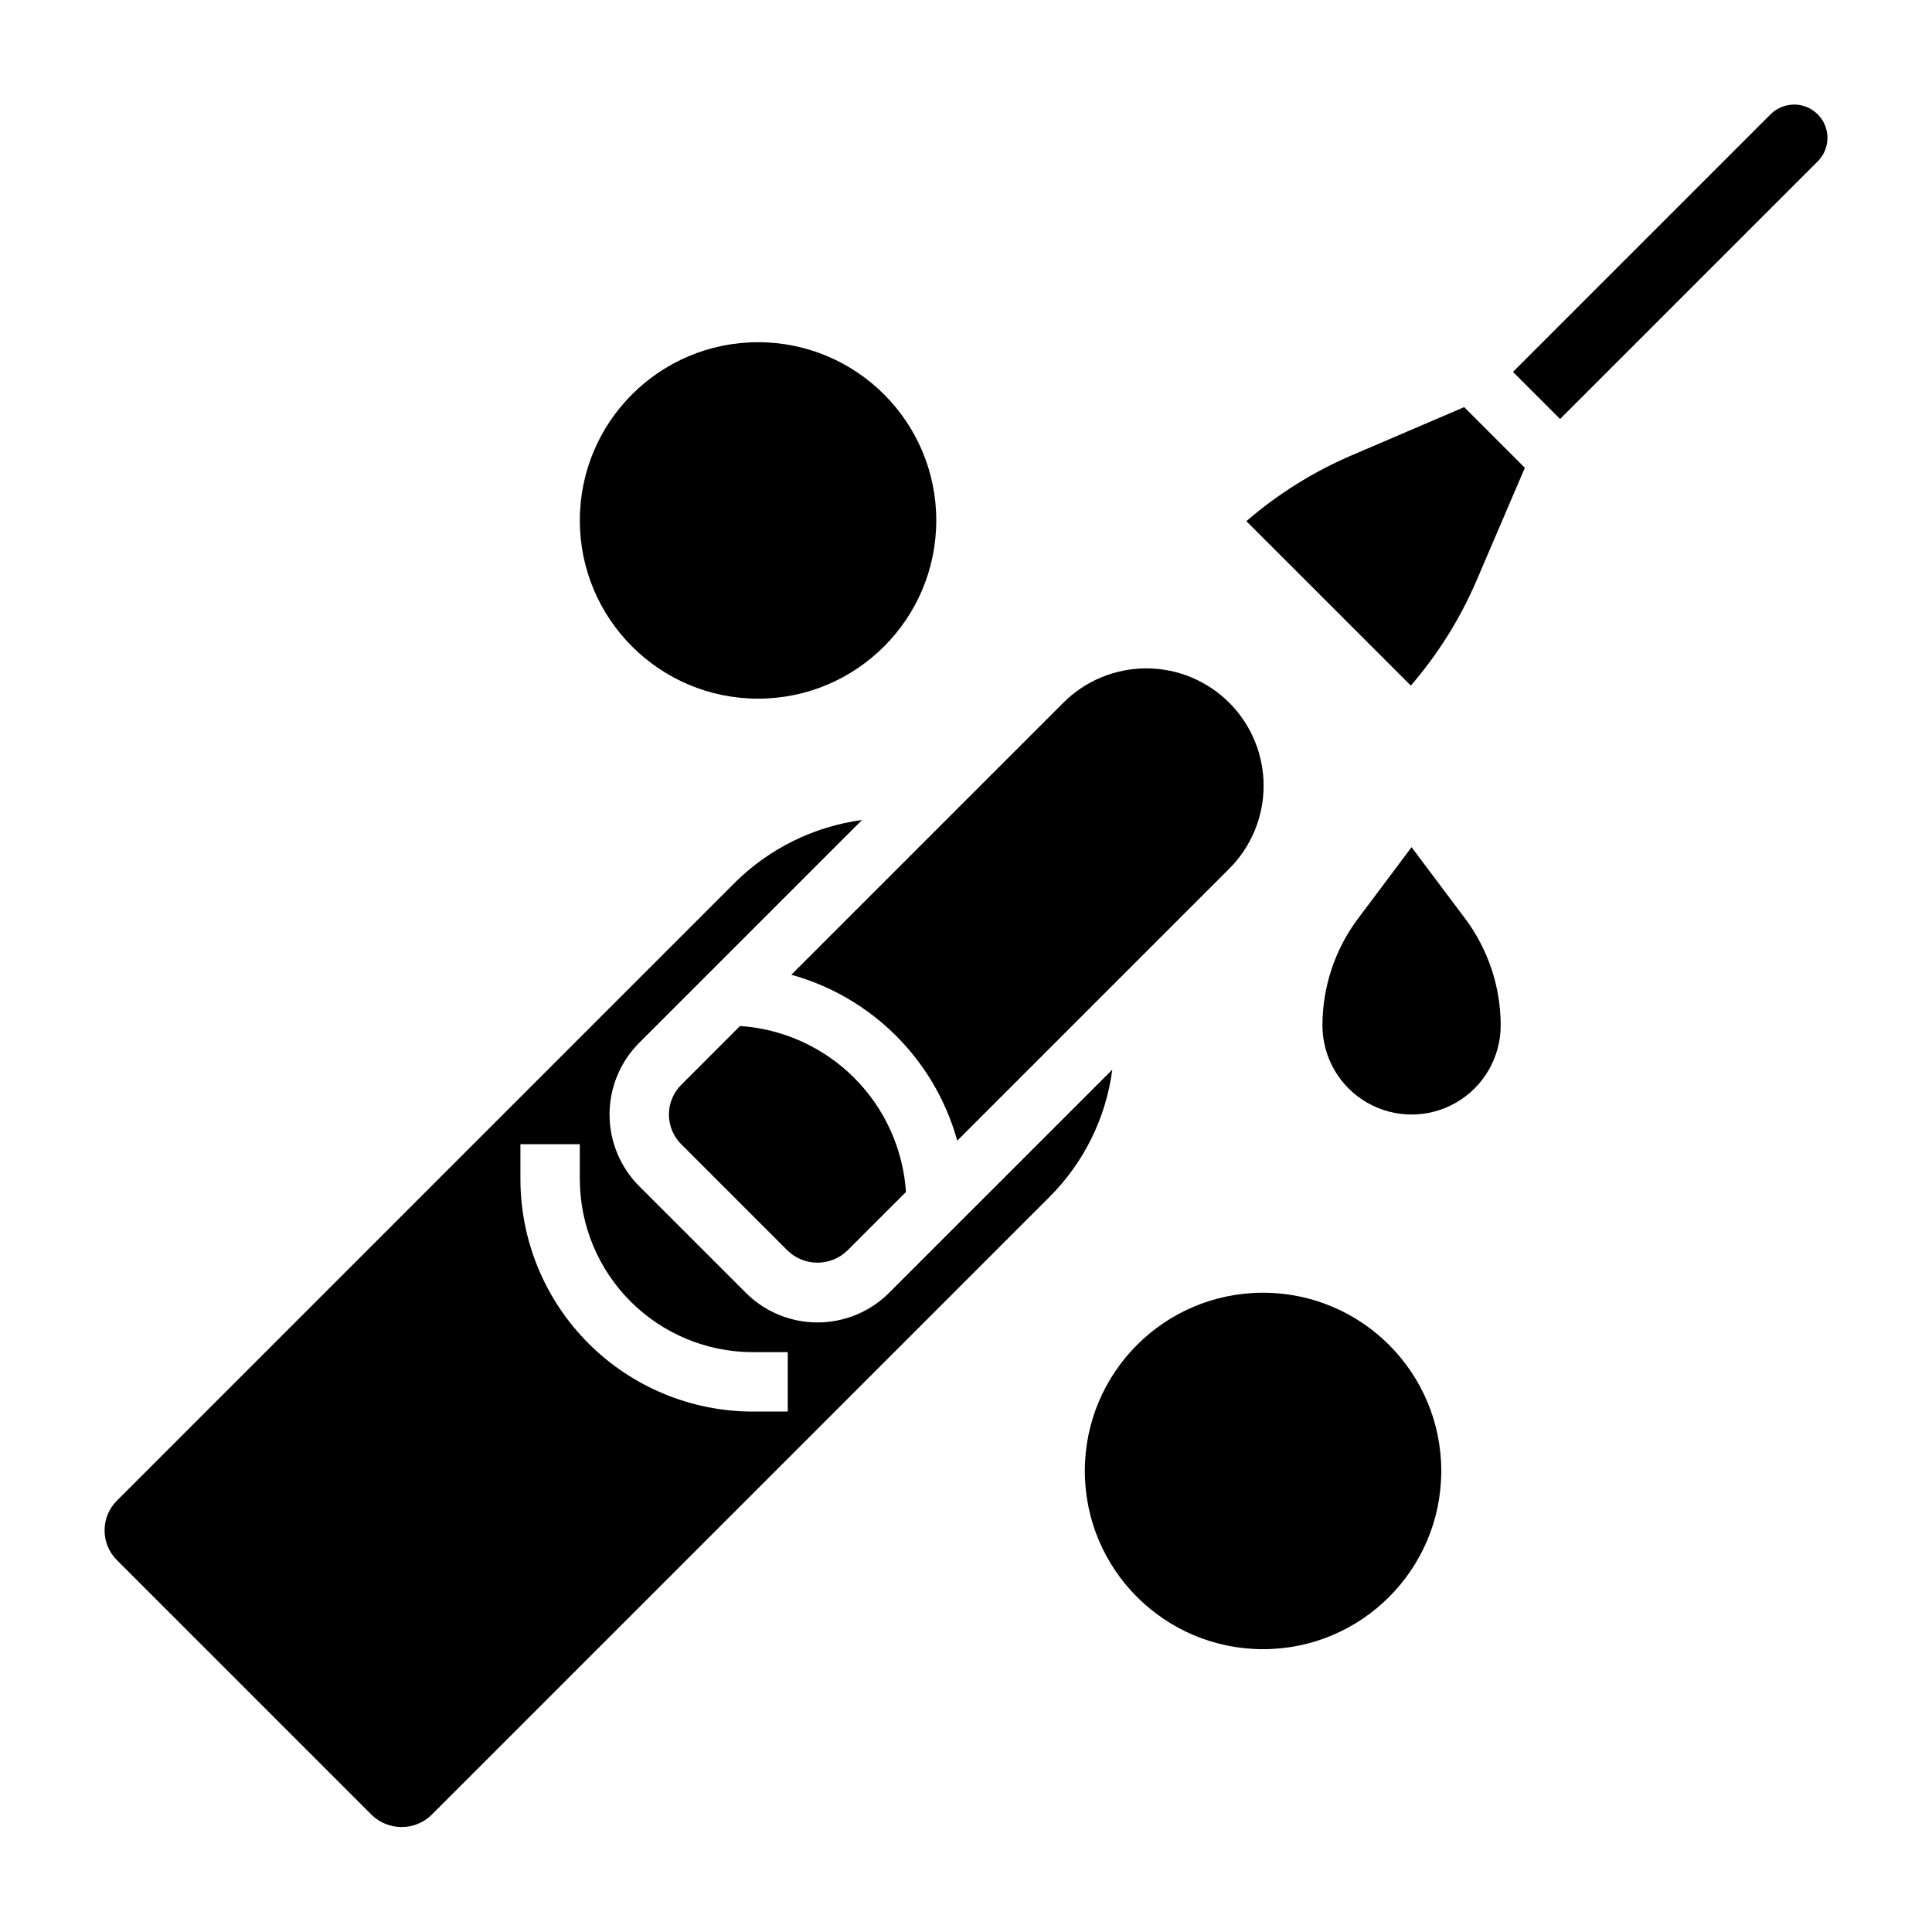<?xml version="1.0" encoding="UTF-8"?>
<!-- Uploaded to: ICON Repo, www.iconrepo.com, Generator: ICON Repo Mixer Tools -->
<svg fill="#000000" width="800px" height="800px" version="1.1" viewBox="144 144 512 512" xmlns="http://www.w3.org/2000/svg">
 <g>
  <path d="m518.08 368.51-14.168 18.895v-0.004c-6.133 8.176-9.449 18.121-9.449 28.34 0 8.438 4.504 16.234 11.809 20.453 7.309 4.219 16.309 4.219 23.617 0 7.309-4.219 11.809-12.016 11.809-20.453 0-10.219-3.316-20.164-9.445-28.34z"/>
  <path d="m379.64 486.59c-5.039 5.039-11.875 7.871-19.004 7.871-7.125 0-13.961-2.832-19-7.871l-28.23-28.227c-5.039-5.043-7.871-11.879-7.871-19.008 0-7.129 2.832-13.965 7.871-19.008l59.039-59.039c-12.734 1.715-24.559 7.539-33.684 16.586l-163.79 163.8c-4.344 4.348-4.344 11.395 0 15.742l67.59 67.59c4.402 4.211 11.34 4.211 15.742 0l163.8-163.8c9.133-9.105 14.992-20.977 16.668-33.762zm-26.875 31.488h-9.227c-16.344 0-32.016-6.496-43.574-18.055-11.555-11.555-18.047-27.23-18.047-43.574v-9.219h15.742v9.219h0.004c-0.004 12.168 4.828 23.84 13.434 32.445 8.602 8.605 20.273 13.441 32.441 13.441h9.227z"/>
  <path d="m397.68 446.29 71.926-71.926c5.902-5.816 9.238-13.746 9.266-22.031 0.031-8.285-3.246-16.242-9.105-22.102-5.859-5.856-13.812-9.137-22.098-9.105s-16.219 3.363-22.035 9.266l-71.926 71.926c21.359 5.922 38.051 22.613 43.973 43.973z"/>
  <path d="m340.12 415.9-15.586 15.59c-4.348 4.348-4.348 11.395 0 15.742l28.227 28.23c4.402 4.211 11.34 4.211 15.746 0l15.586-15.586c-0.766-11.414-5.641-22.16-13.73-30.246-8.086-8.086-18.832-12.965-30.242-13.73z"/>
  <path d="m502.28 264.64c-10.172 4.348-19.609 10.242-27.98 17.473l43.578 43.57 0.004 0.004c7.234-8.371 13.129-17.809 17.477-27.977l12.746-29.734-16.082-16.082z"/>
  <path d="m619.46 171.71c-2.336 0.008-4.578 0.934-6.242 2.582l-68.266 68.266 12.484 12.484 68.266-68.266h0.004c2.523-2.523 3.281-6.32 1.914-9.621-1.367-3.297-4.586-5.449-8.16-5.445z"/>
  <path d="m392.12 281.92c0 26.086-21.145 47.23-47.23 47.23-26.086 0-47.23-21.145-47.23-47.23 0-26.086 21.145-47.23 47.23-47.23 26.086 0 47.23 21.145 47.23 47.23"/>
  <path d="m525.95 533.82c0 26.086-21.145 47.23-47.23 47.23s-47.23-21.145-47.23-47.23c0-26.086 21.145-47.234 47.23-47.234s47.23 21.148 47.23 47.234"/>
 </g>
</svg>